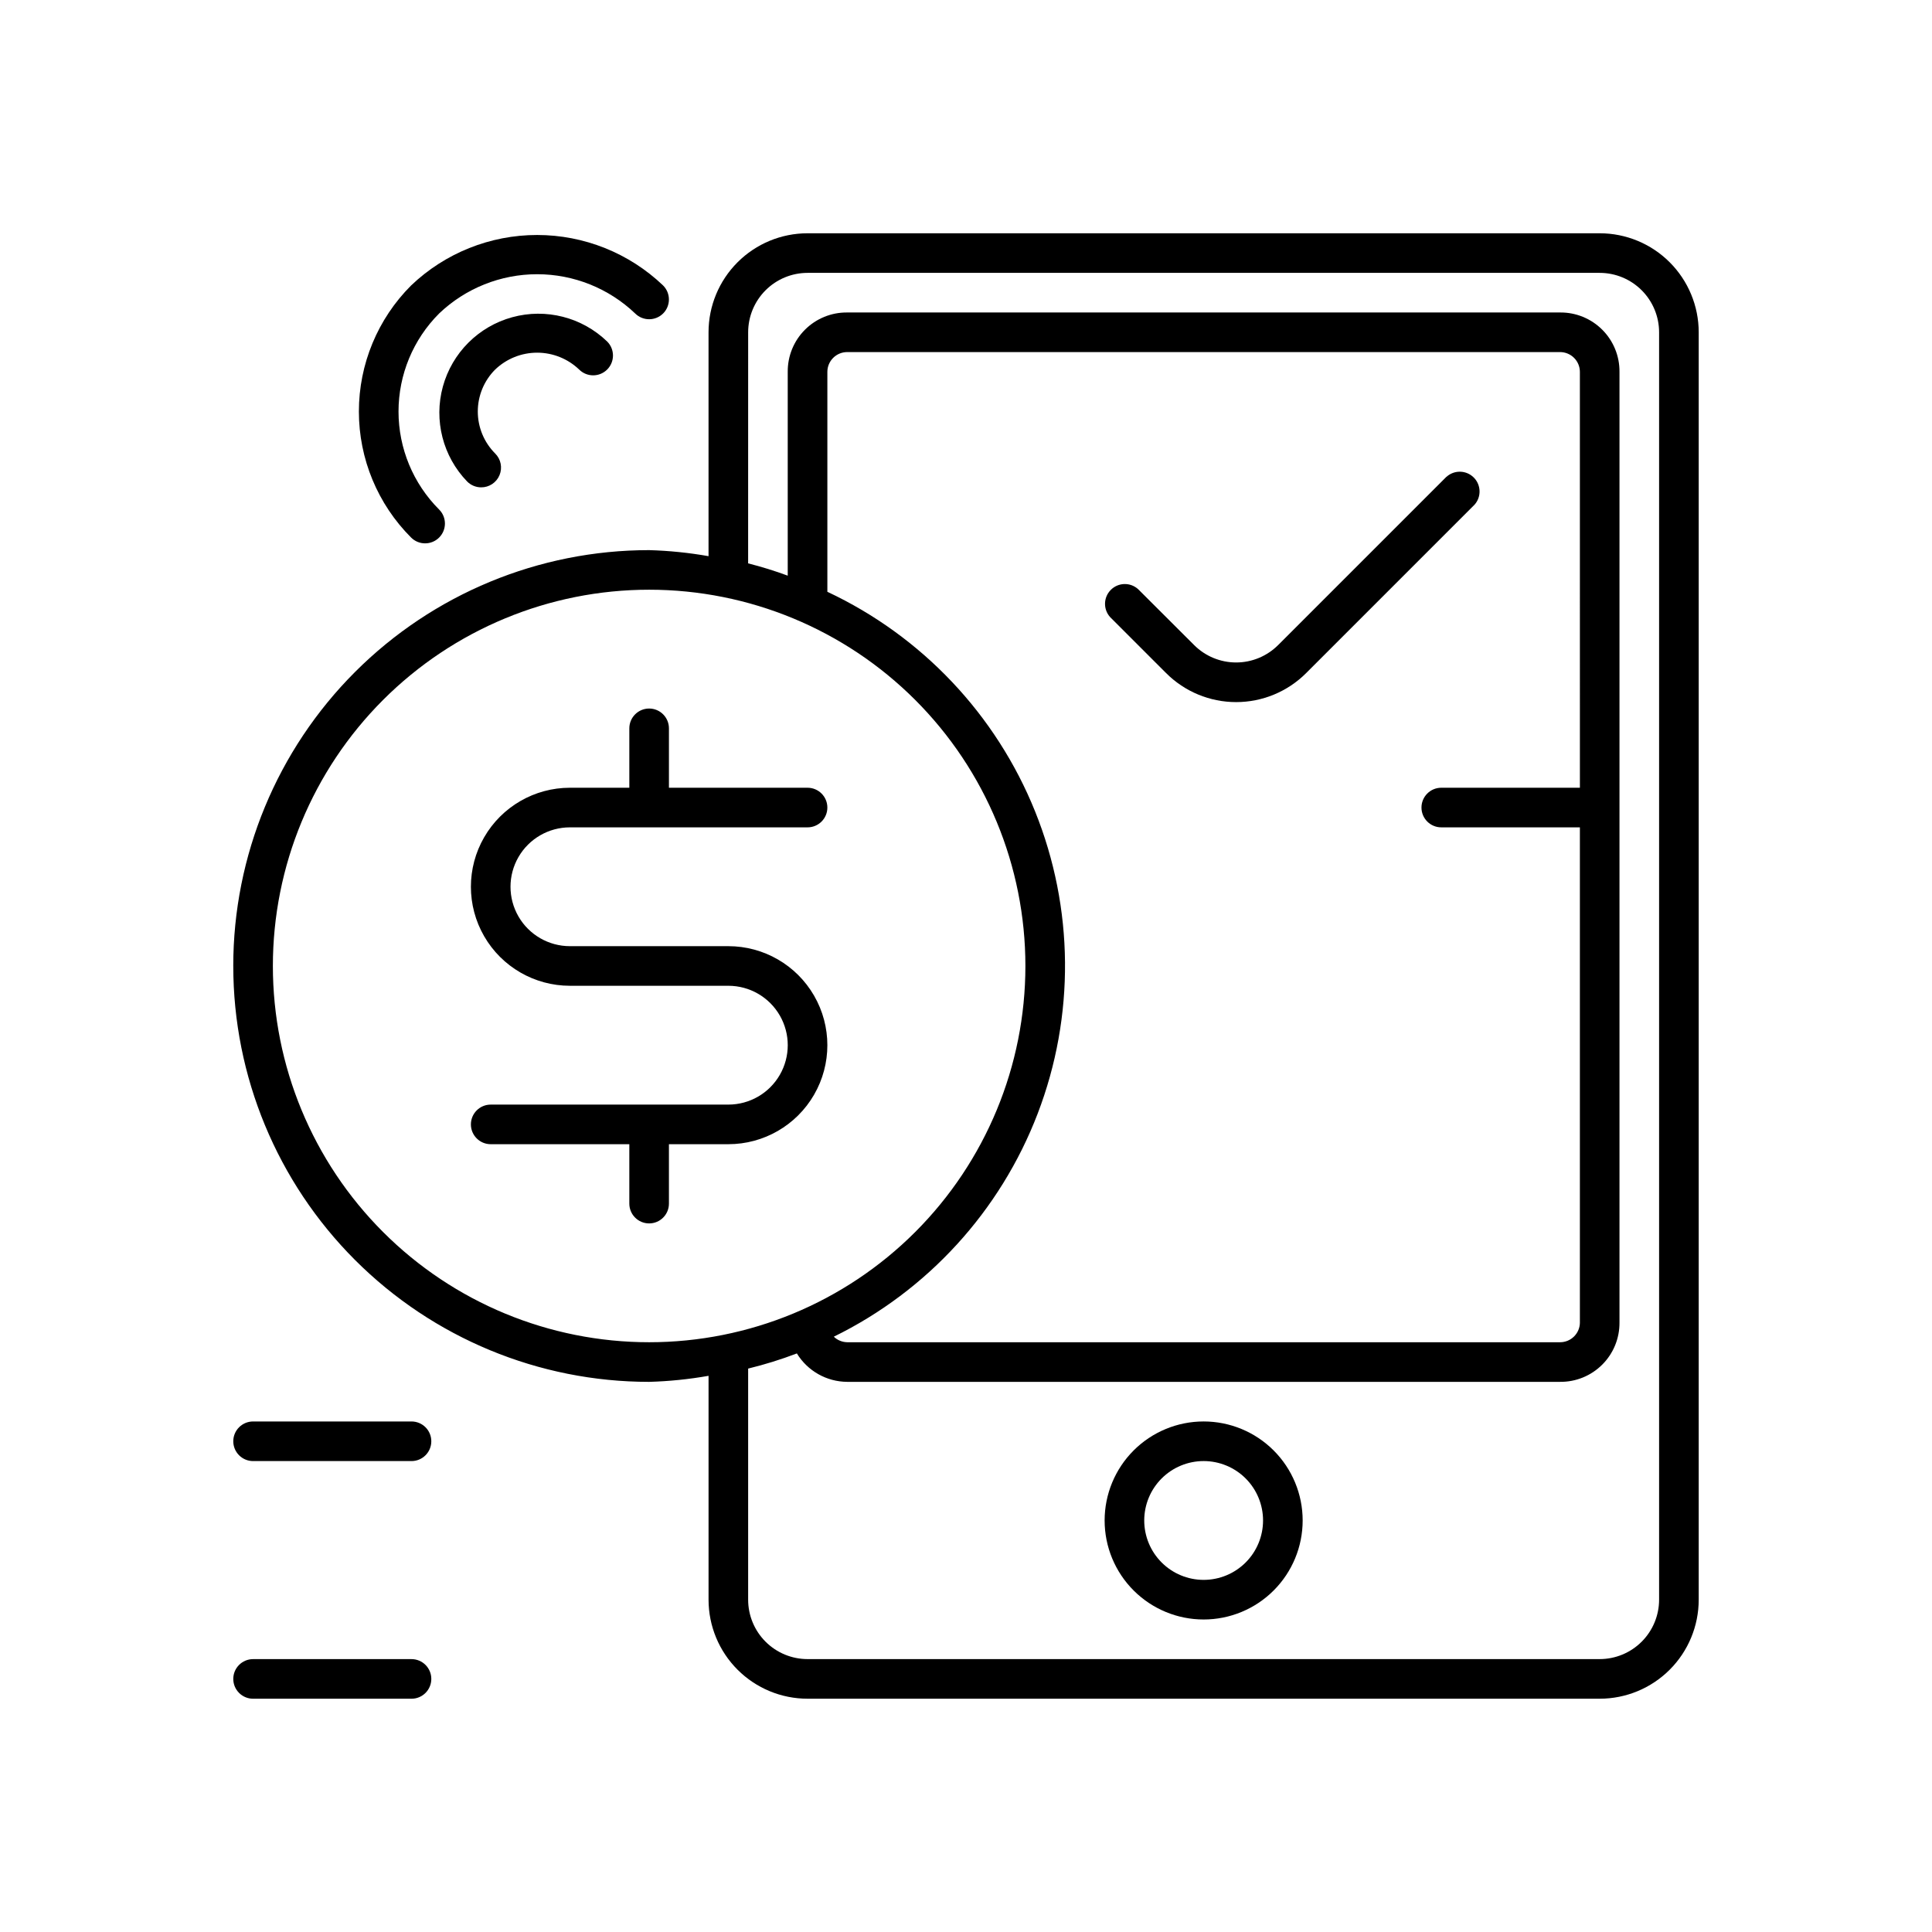 <?xml version="1.0" encoding="UTF-8"?>
<!-- Uploaded to: SVG Repo, www.svgrepo.com, Generator: SVG Repo Mixer Tools -->
<svg fill="#000000" width="800px" height="800px" version="1.1" viewBox="144 144 512 512" xmlns="http://www.w3.org/2000/svg">
 <g>
  <path d="m462.98 520.7c-6.961 0-13.637 2.766-18.555 7.684-4.922 4.922-7.688 11.598-7.688 18.555 0 6.961 2.766 13.637 7.688 18.555 4.918 4.922 11.594 7.688 18.555 7.688 6.957 0 13.633-2.766 18.551-7.688 4.922-4.918 7.688-11.594 7.688-18.555 0-6.957-2.766-13.633-7.688-18.555-4.918-4.918-11.594-7.684-18.551-7.684zm0 41.984c-4.176 0-8.184-1.66-11.133-4.613-2.953-2.949-4.613-6.957-4.613-11.133 0-4.176 1.66-8.18 4.613-11.133 2.949-2.949 6.957-4.609 11.133-4.609 4.172 0 8.18 1.66 11.133 4.609 2.949 2.953 4.609 6.957 4.609 11.133 0 4.176-1.66 8.184-4.609 11.133-2.953 2.953-6.961 4.613-11.133 4.613z"/>
  <path d="m337.02 436.73h-62.977c-2.898 0-5.25 2.352-5.25 5.25s2.352 5.246 5.25 5.246h36.734v15.746c0 2.898 2.352 5.246 5.25 5.246s5.246-2.348 5.246-5.246v-15.742h15.742l0.004-0.004c9.375 0 18.035-5 22.723-13.121 4.688-8.117 4.688-18.121 0-26.238-4.688-8.121-13.348-13.121-22.723-13.121h-41.984c-5.625 0-10.824-3-13.637-7.871s-2.812-10.875 0-15.746c2.812-4.871 8.012-7.871 13.637-7.871h62.977c2.898 0 5.246-2.348 5.246-5.246s-2.348-5.25-5.246-5.25h-36.738v-15.742c0-2.898-2.348-5.25-5.246-5.25s-5.25 2.352-5.25 5.25v15.742h-15.742c-9.375 0-18.039 5.004-22.727 13.121-4.688 8.117-4.688 18.121 0 26.238 4.688 8.121 13.352 13.121 22.727 13.121h41.984c5.625 0 10.82 3 13.633 7.871 2.812 4.871 2.812 10.875 0 15.746-2.812 4.871-8.008 7.871-13.633 7.871z"/>
  <path d="m205.82 400c0 29.227 11.613 57.258 32.281 77.926 20.668 20.668 48.699 32.281 77.93 32.281 5.277-0.148 10.543-0.684 15.742-1.602v59.328c0 6.961 2.766 13.637 7.688 18.555 4.918 4.922 11.594 7.688 18.555 7.688h209.92-0.004c6.961 0 13.637-2.766 18.555-7.688 4.922-4.918 7.688-11.594 7.688-18.555v-335.87c0-6.961-2.766-13.633-7.688-18.555-4.918-4.922-11.594-7.688-18.555-7.688h-209.92c-6.961 0-13.637 2.766-18.555 7.688-4.922 4.922-7.688 11.594-7.688 18.555v59.328c-5.199-0.918-10.465-1.453-15.742-1.602-29.23 0-57.262 11.613-77.93 32.281-20.668 20.668-32.281 48.699-32.281 77.93zm136.45-167.94c0-4.176 1.66-8.18 4.613-11.133 2.953-2.953 6.957-4.613 11.133-4.613h209.92-0.004c4.176 0 8.18 1.66 11.133 4.613 2.953 2.953 4.613 6.957 4.613 11.133v335.87c0 4.176-1.66 8.18-4.613 11.133s-6.957 4.613-11.133 4.613h-209.92c-4.176 0-8.18-1.66-11.133-4.613-2.953-2.953-4.613-6.957-4.613-11.133v-61.242c4.383-1.066 8.695-2.406 12.91-4.016 2.844 4.648 7.883 7.496 13.332 7.531h188.93-0.004c4.191 0.043 8.219-1.602 11.18-4.566 2.965-2.961 4.609-6.988 4.566-11.18v-251.9c0.043-4.188-1.602-8.219-4.566-11.18-2.961-2.961-6.988-4.609-11.18-4.566h-188.93c-4.191-0.043-8.219 1.605-11.18 4.566-2.965 2.961-4.609 6.992-4.566 11.18v54c-3.438-1.273-6.941-2.359-10.496-3.254zm220.42 120.7h-36.738c-2.898 0-5.246 2.352-5.246 5.25s2.348 5.246 5.246 5.246h36.734v131.2h0.004c0 1.395-0.555 2.731-1.539 3.711-0.984 0.984-2.316 1.539-3.711 1.539h-188.93c-1.324-0.027-2.59-0.551-3.543-1.469 24.832-12.176 44.137-33.301 54.031-59.129 9.895-25.824 9.645-54.441-0.695-80.09-10.336-25.652-30.004-46.441-55.043-58.188v-58.277c0-2.898 2.352-5.25 5.25-5.25h188.93-0.004c1.395 0 2.727 0.555 3.711 1.539 0.984 0.984 1.539 2.32 1.539 3.711zm-246.66-52.48c26.445 0 51.805 10.508 70.508 29.207 18.699 18.699 29.203 44.062 29.203 70.508s-10.504 51.805-29.203 70.504c-18.703 18.703-44.062 29.207-70.508 29.207s-51.809-10.504-70.508-29.207c-18.699-18.699-29.207-44.059-29.207-70.504s10.508-51.809 29.207-70.508c18.699-18.699 44.062-29.207 70.508-29.207z"/>
  <path d="m297.48 241.93c2.047 2.051 5.375 2.051 7.426 0 2.051-2.051 2.051-5.375 0-7.426-6.668-6.438-16.234-8.883-25.168-6.434-8.938 2.449-15.918 9.434-18.371 18.367-2.449 8.938-0.004 18.504 6.434 25.168 0.98 0.984 2.309 1.543 3.699 1.547 2.133 0.016 4.062-1.266 4.879-3.234s0.363-4.238-1.152-5.738c-2.949-2.953-4.606-6.953-4.606-11.125 0-4.172 1.656-8.176 4.606-11.125 2.996-2.867 6.981-4.469 11.125-4.469 4.148 0 8.133 1.602 11.129 4.469z"/>
  <path d="m319.73 227.08c0.984-0.984 1.539-2.32 1.539-3.715s-0.555-2.727-1.539-3.711c-8.996-8.59-20.953-13.379-33.391-13.379s-24.395 4.789-33.391 13.379c-8.859 8.855-13.84 20.871-13.84 33.402 0 12.527 4.981 24.543 13.84 33.402 2.051 2.051 5.375 2.051 7.426 0s2.051-5.375 0-7.426c-6.891-6.891-10.762-16.234-10.762-25.977 0-9.746 3.871-19.09 10.762-25.977 7-6.68 16.301-10.406 25.977-10.406 9.676 0 18.98 3.727 25.98 10.406 2.047 2.031 5.352 2.031 7.398 0z"/>
  <path d="m527.32 270.35-44.609 44.609v-0.004c-2.953 2.949-6.953 4.606-11.125 4.606s-8.176-1.656-11.125-4.606l-14.852-14.824c-2.078-1.875-5.262-1.793-7.234 0.191-1.977 1.98-2.051 5.164-0.168 7.234l14.824 14.824h0.004c4.918 4.922 11.594 7.684 18.551 7.684s13.629-2.762 18.551-7.684l44.609-44.609v0.004c1.875-2.078 1.789-5.262-0.191-7.234-1.98-1.977-5.164-2.051-7.234-0.168z"/>
  <path d="m211.07 531.2h41.984c2.898 0 5.246-2.352 5.246-5.25 0-2.898-2.348-5.246-5.246-5.246h-41.984c-2.898 0-5.25 2.348-5.25 5.246 0 2.898 2.352 5.25 5.25 5.25z"/>
  <path d="m211.07 594.18h41.984c2.898 0 5.246-2.352 5.246-5.25 0-2.898-2.348-5.246-5.246-5.246h-41.984c-2.898 0-5.25 2.348-5.25 5.246 0 2.898 2.352 5.25 5.25 5.25z"/>
 </g>
</svg>